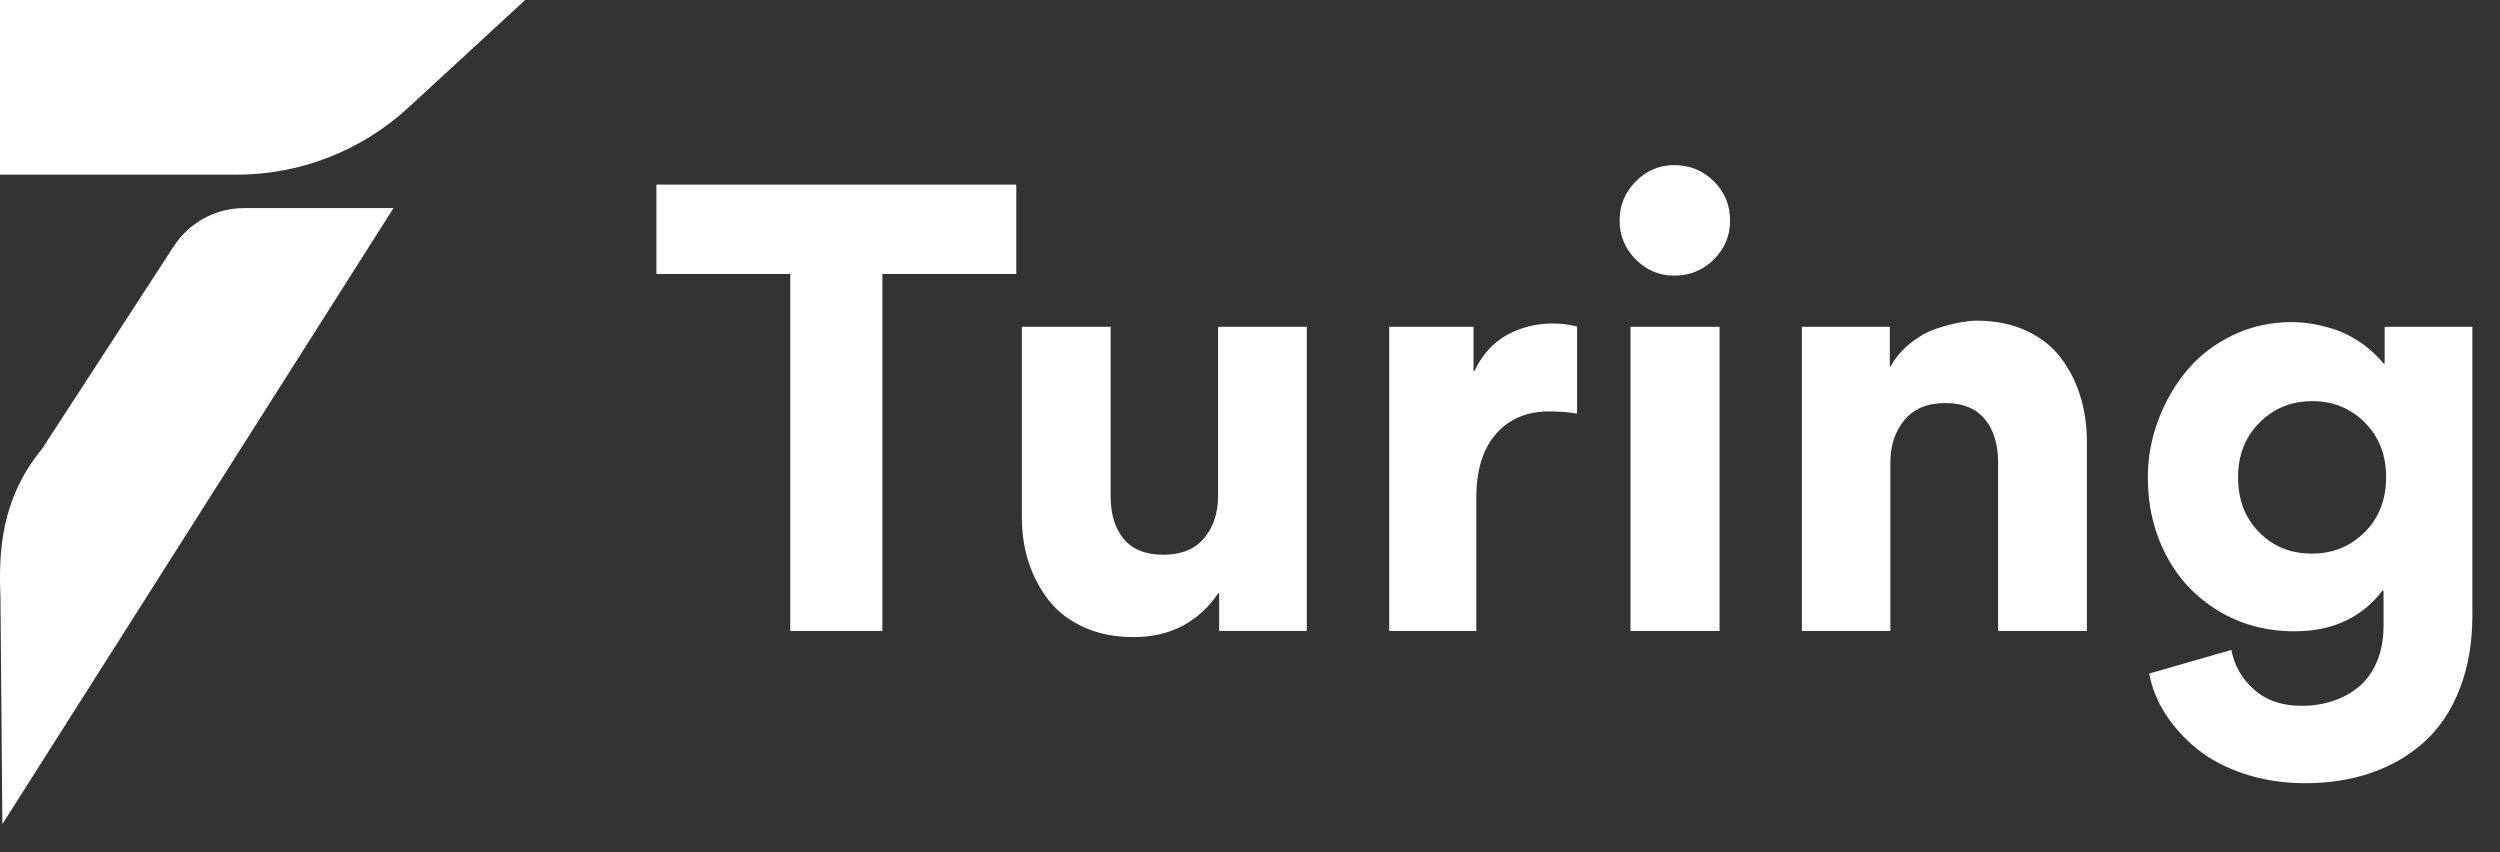 <svg width="88" height="30" viewBox="0 0 88 30" fill="none" xmlns="http://www.w3.org/2000/svg">
<rect x="0" y="0" width="88" height="30" fill="#333333" stroke="none"/>
<path fill-rule="evenodd" clip-rule="evenodd" d="M31.062 9.644H35.773V6.499H23.106V9.644H27.817V22.211H31.06V9.644H31.062ZM35.97 11.504V18.224C35.97 18.785 36.051 19.315 36.215 19.811C36.379 20.307 36.617 20.754 36.93 21.148C37.243 21.543 37.655 21.854 38.164 22.084C38.673 22.311 39.252 22.426 39.898 22.426C41.184 22.426 42.181 21.91 42.885 20.878H42.914V22.21H45.999V11.504H42.875V17.47C42.875 18.065 42.711 18.556 42.385 18.944C42.059 19.332 41.581 19.527 40.955 19.527C40.328 19.527 39.861 19.341 39.554 18.968C39.246 18.595 39.094 18.096 39.094 17.47V11.504H35.97ZM54.67 11.387C54.075 11.387 53.536 11.52 53.048 11.789C52.562 12.057 52.178 12.48 51.897 13.062H51.868V11.504H48.9V22.211H51.966V17.519C51.966 16.546 52.198 15.798 52.661 15.271C53.125 14.746 53.742 14.482 54.513 14.482C54.905 14.482 55.238 14.508 55.513 14.56V11.494C55.237 11.422 54.954 11.386 54.67 11.387ZM58.931 9.702C59.479 9.702 59.945 9.512 60.326 9.133C60.708 8.754 60.899 8.298 60.899 7.761C60.899 7.219 60.708 6.759 60.326 6.38C59.945 6.002 59.479 5.812 58.931 5.812C58.409 5.812 57.958 6.003 57.579 6.385C57.201 6.766 57.011 7.226 57.011 7.761C57.011 8.296 57.201 8.753 57.579 9.133C57.958 9.512 58.409 9.702 58.931 9.702ZM60.528 11.504V22.211H57.394V11.504H60.528ZM73.458 22.211V15.55C73.458 14.981 73.381 14.447 73.228 13.948C73.074 13.449 72.846 12.998 72.542 12.597C72.239 12.195 71.832 11.877 71.326 11.641C70.82 11.406 70.237 11.288 69.577 11.288C69.426 11.288 69.246 11.306 69.033 11.342C68.821 11.378 68.555 11.445 68.234 11.544C67.913 11.642 67.6 11.808 67.294 12.043C66.991 12.273 66.737 12.563 66.55 12.895H66.521V11.504H63.426V22.211H66.541V16.265C66.541 15.677 66.707 15.184 67.036 14.785C67.365 14.386 67.844 14.188 68.472 14.188C69.093 14.188 69.557 14.378 69.867 14.756C70.177 15.135 70.333 15.638 70.333 16.265V22.211H73.457H73.458ZM83.94 11.504V12.797H83.901C83.654 12.498 83.366 12.237 83.044 12.024C82.728 11.815 82.416 11.664 82.108 11.573C81.801 11.481 81.537 11.419 81.315 11.387C81.1 11.355 80.884 11.339 80.668 11.338C79.917 11.338 79.219 11.494 78.577 11.808C77.934 12.121 77.397 12.536 76.97 13.052C76.542 13.568 76.207 14.151 75.966 14.801C75.727 15.442 75.603 16.121 75.603 16.804C75.603 17.803 75.817 18.714 76.245 19.537C76.672 20.359 77.283 21.013 78.076 21.496C78.87 21.979 79.769 22.221 80.775 22.221C82.101 22.221 83.129 21.744 83.862 20.791H83.901V22.015C83.901 22.498 83.823 22.925 83.666 23.293C83.51 23.662 83.295 23.957 83.025 24.179C82.754 24.401 82.443 24.571 82.108 24.678C81.769 24.789 81.406 24.845 81.021 24.845C80.329 24.845 79.769 24.654 79.341 24.272C78.913 23.891 78.648 23.425 78.543 22.877L75.654 23.709C75.746 24.213 75.938 24.69 76.231 25.144C76.526 25.598 76.899 26.007 77.353 26.374C77.806 26.739 78.362 27.029 79.018 27.245C79.673 27.46 80.384 27.569 81.148 27.569C82.004 27.569 82.787 27.443 83.499 27.192C84.212 26.941 84.829 26.576 85.356 26.095C85.881 25.615 86.291 24.996 86.586 24.239C86.88 23.482 87.027 22.623 87.027 21.663V11.504H83.942H83.94ZM83.235 18.733C82.732 19.236 82.113 19.487 81.374 19.487C80.636 19.487 80.02 19.238 79.524 18.738C79.028 18.239 78.78 17.593 78.78 16.803C78.78 16.012 79.031 15.384 79.534 14.878C80.037 14.372 80.654 14.12 81.386 14.12C82.124 14.12 82.742 14.37 83.243 14.874C83.742 15.377 83.992 16.017 83.992 16.794C83.992 17.571 83.742 18.231 83.238 18.733H83.235Z" fill="white"/>
<path d="M8.33 6.148H0V0H18.487L14.368 3.793C12.721 5.308 10.568 6.148 8.33 6.148Z" fill="white"/>
<path d="M1.476 15.806L6.11 8.679C6.654 7.835 7.59 7.325 8.593 7.325H13.851L0.084 29.008L0.016 21.008C-0.048 19.482 0.016 17.576 1.476 15.806Z" fill="white"/>
</svg>
